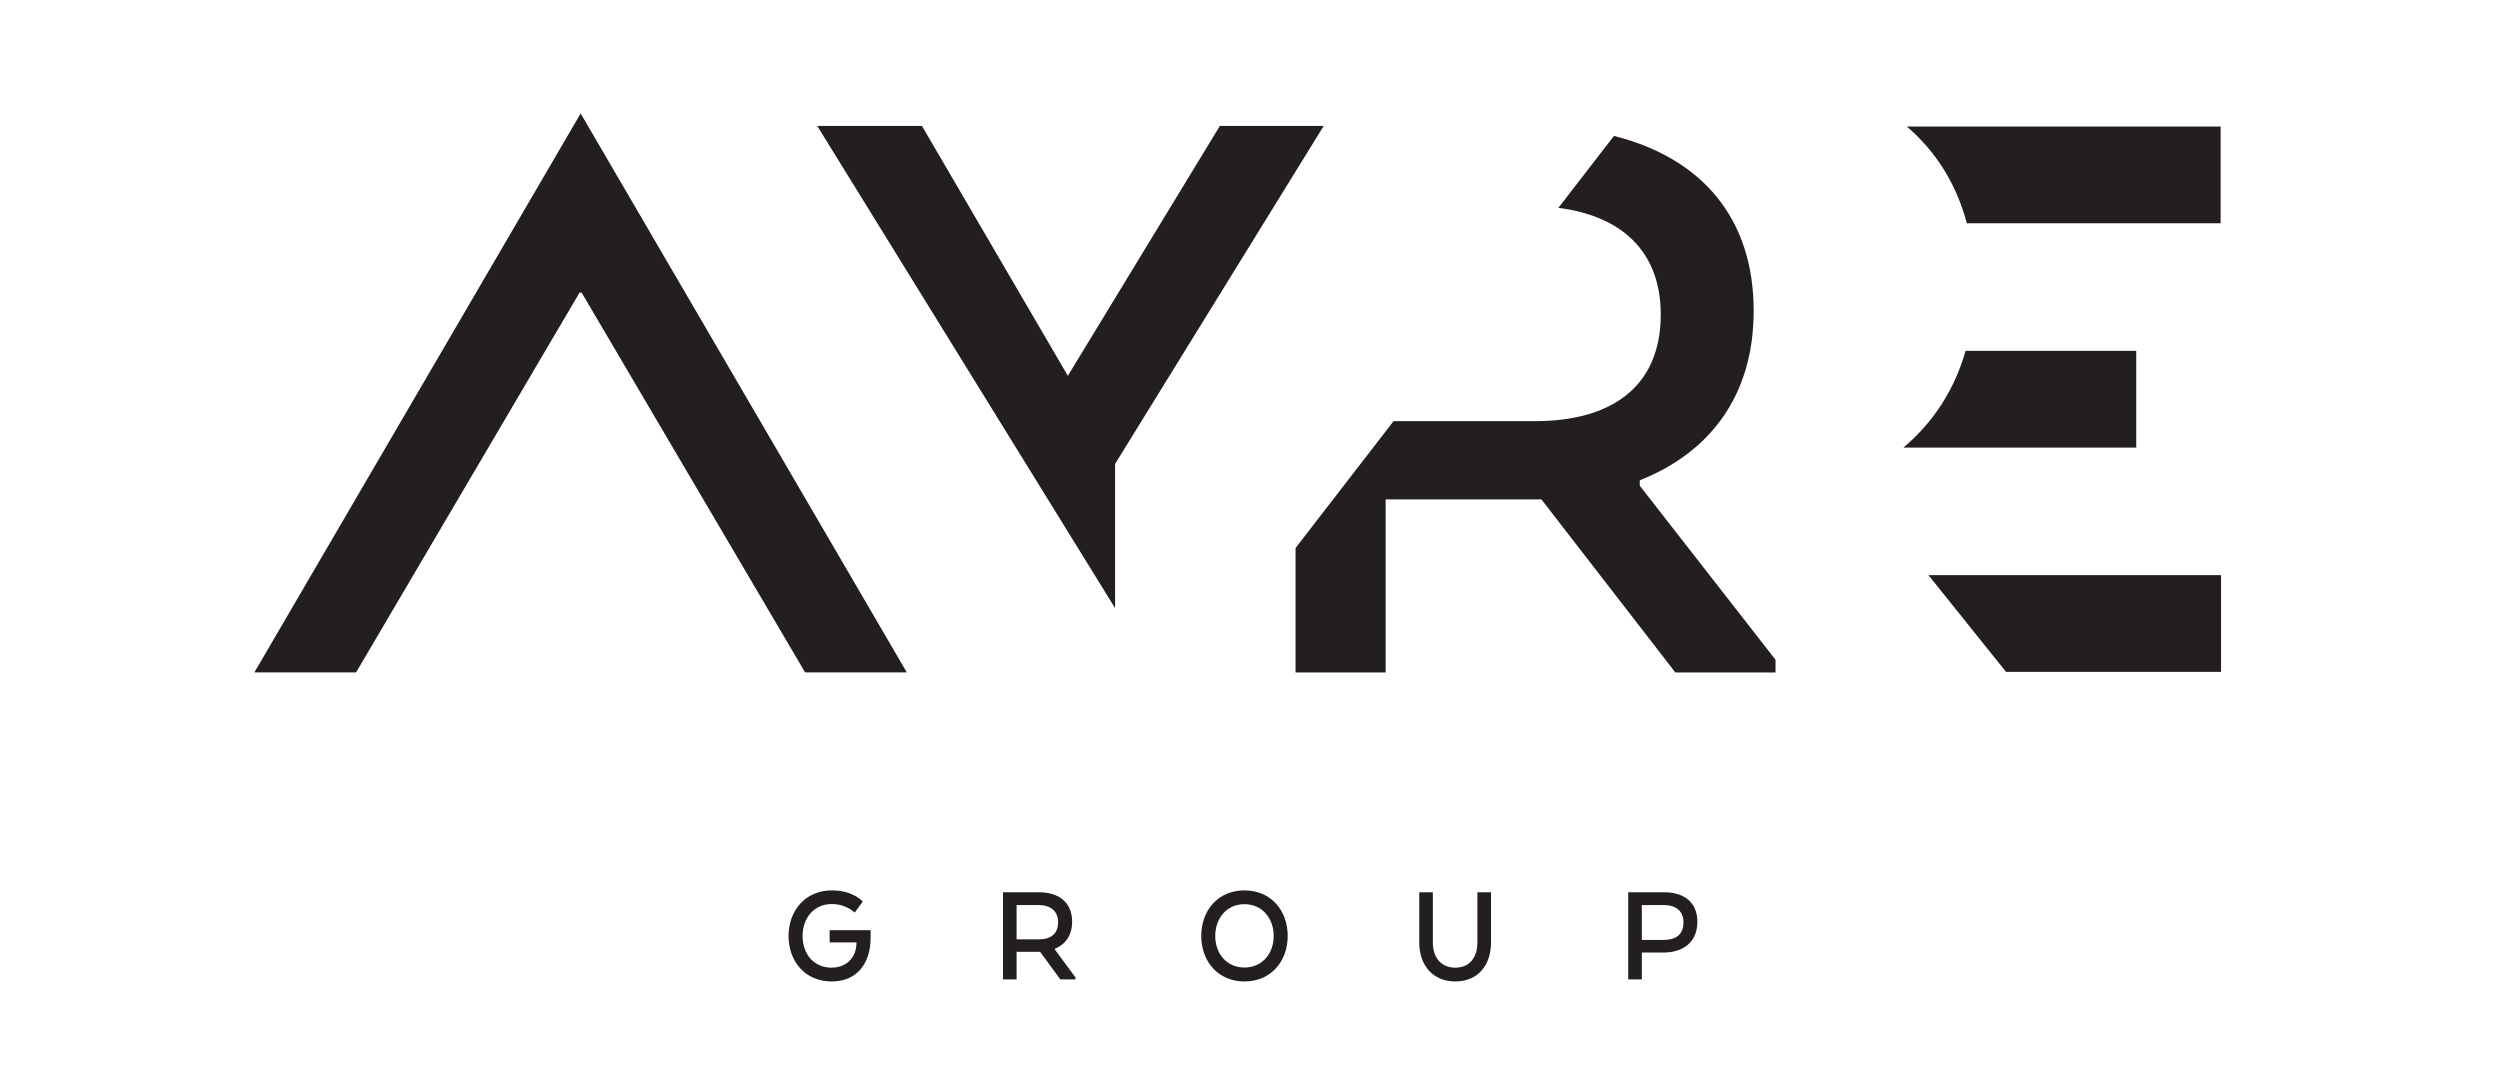 <svg xmlns:inkscape="http://www.inkscape.org/namespaces/inkscape" xmlns:sodipodi="http://sodipodi.sourceforge.net/DTD/sodipodi-0.dtd" xmlns:xlink="http://www.w3.org/1999/xlink" xmlns="http://www.w3.org/2000/svg" xmlns:svg="http://www.w3.org/2000/svg" id="svg1" width="566.667" height="246.667" viewBox="0 0 566.667 246.667" sodipodi:docname="ag_logo_black.ai"><defs id="defs1"><clipPath clipPathUnits="userSpaceOnUse" id="clipPath3"><path d="M 0,185 H 425 V 0 H 0 Z" transform="translate(-278.761,-102.428)" id="path3"></path></clipPath><clipPath clipPathUnits="userSpaceOnUse" id="clipPath5"><path d="M 0,185 H 425 V 0 H 0 Z" transform="translate(-189.562,-106.134)" id="path5"></path></clipPath><clipPath clipPathUnits="userSpaceOnUse" id="clipPath7"><path d="M 0,185 H 425 V 0 H 0 Z" transform="translate(-327.839,-87.227)" id="path7"></path></clipPath><clipPath clipPathUnits="userSpaceOnUse" id="clipPath9"><path d="M 0,185 H 425 V 0 H 0 Z" transform="translate(-377.506,-163.49)" id="path9"></path></clipPath><clipPath clipPathUnits="userSpaceOnUse" id="clipPath11"><path d="M 0,185 H 425 V 0 H 0 Z" transform="translate(-323.578,-108.907)" id="path11"></path></clipPath><clipPath clipPathUnits="userSpaceOnUse" id="clipPath13"><path d="M 0,185 H 425 V 0 H 0 Z" transform="translate(-145.597,-24.795)" id="path13"></path></clipPath><clipPath clipPathUnits="userSpaceOnUse" id="clipPath15"><path d="M 0,185 H 425 V 0 H 0 Z" transform="translate(-176.515,-31.144)" id="path15"></path></clipPath><clipPath clipPathUnits="userSpaceOnUse" id="clipPath17"><path d="M 0,185 H 425 V 0 H 0 Z" transform="translate(-216.526,-25.882)" id="path17"></path></clipPath><clipPath clipPathUnits="userSpaceOnUse" id="clipPath19"><path d="M 0,185 H 425 V 0 H 0 Z" transform="translate(-241.273,-24.769)" id="path19"></path></clipPath><clipPath clipPathUnits="userSpaceOnUse" id="clipPath21"><path d="M 0,185 H 425 V 0 H 0 Z" transform="translate(-282.804,-31.144)" id="path21"></path></clipPath></defs><g id="layer-MC0" inkscape:groupmode="layer" inkscape:label="Layer 1"><path id="path1" d="m 0,0 -55.479,-95.045 h 17.291 l 38.002,64.583 h 0.35 l 38.003,-64.583 h 17.294 z" style="fill:#231f20;fill-opacity:1;fill-rule:nonzero;stroke:none" transform="matrix(1.333,0,0,-1.333,131.615,25.715)"></path><path id="path2" d="m 0,0 v 0.921 c 11.771,4.652 19.37,14.255 19.37,28.815 0,15.737 -8.794,25.972 -23.758,29.745 L -13.842,47.246 C -3.063,45.887 3.567,39.807 3.567,29.107 3.567,16.721 -4.947,10.98 -17.809,10.98 h -24.057 l -16.666,-21.576 v -21.163 h 15.322 v 29.43 h 26.489 l 22.773,-29.43 h 17.034 v 2.162 z" style="fill:#231f20;fill-opacity:1;fill-rule:nonzero;stroke:none" transform="matrix(1.333,0,0,-1.333,371.681,110.096)" clip-path="url(#clipPath3)"></path><path id="path4" d="M 0,0 35.474,57.468 H 17.814 L -8.03,14.984 -32.836,57.468 H -50.641 L 0,-24.521 Z" style="fill:#231f20;fill-opacity:1;fill-rule:nonzero;stroke:none" transform="matrix(1.333,0,0,-1.333,252.75,105.155)" clip-path="url(#clipPath5)"></path><path id="path6" d="M 0,0 13.182,-16.445 H 49.75 V 0 Z" style="fill:#231f20;fill-opacity:1;fill-rule:nonzero;stroke:none" transform="matrix(1.333,0,0,-1.333,437.119,130.365)" clip-path="url(#clipPath7)"></path><path id="path8" d="m 0,0 h -53.36 c 4.96,-4.248 8.433,-9.761 10.206,-16.451 H 0 Z" style="fill:#231f20;fill-opacity:1;fill-rule:nonzero;stroke:none" transform="matrix(1.333,0,0,-1.333,503.341,28.68)" clip-path="url(#clipPath9)"></path><path id="path10" d="M 0,0 H 39.595 V 16.451 H 10.576 C 8.649,9.698 4.987,4.218 0,0" style="fill:#231f20;fill-opacity:1;fill-rule:nonzero;stroke:none" transform="matrix(1.333,0,0,-1.333,431.437,101.457)" clip-path="url(#clipPath11)"></path><path id="path12" d="m 0,0 h -4.559 v 2.075 h 6.967 v -1.26 c 0,-4.447 -2.362,-7.461 -6.616,-7.461 -4.559,0 -7.34,3.458 -7.34,7.733 0,4.323 2.852,7.757 7.387,7.757 3.623,0 5.236,-1.903 5.236,-1.903 L -0.304,5.064 c 0,0 -1.426,1.457 -3.881,1.457 -3.015,0 -4.979,-2.371 -4.979,-5.434 0,-3.039 1.893,-5.386 4.933,-5.386 2.571,0 4.231,1.778 4.231,4.225 z" style="fill:#231f20;fill-opacity:1;fill-rule:nonzero;stroke:none" transform="matrix(1.333,0,0,-1.333,194.13,213.607)" clip-path="url(#clipPath13)"></path><path id="path14" d="M 0,0 H -3.693 V -5.83 H 0.14 c 1.941,0 3.226,0.914 3.226,2.891 C 3.366,-0.988 2.057,0 0,0 M -6.008,2.174 H 0.07 c 3.53,0 5.68,-1.804 5.68,-5.015 0,-2.322 -1.145,-3.853 -2.921,-4.595 v -0.148 l 3.483,-4.719 v -0.345 H 3.74 l -3.436,4.693 h -3.997 v -4.693 h -2.315 z" style="fill:#231f20;fill-opacity:1;fill-rule:nonzero;stroke:none" transform="matrix(1.333,0,0,-1.333,235.353,205.142)" clip-path="url(#clipPath15)"></path><path id="path16" d="m 0,0 c 0,3.063 -1.987,5.41 -4.979,5.41 -2.969,0 -4.956,-2.347 -4.956,-5.41 0,-3.039 1.987,-5.361 4.956,-5.361 C -1.987,-5.361 0,-3.039 0,0 m -12.319,0 c 0,4.323 2.828,7.757 7.34,7.757 4.535,0 7.363,-3.434 7.363,-7.757 0,-4.274 -2.828,-7.732 -7.363,-7.732 -4.512,0 -7.34,3.458 -7.34,7.732" style="fill:#231f20;fill-opacity:1;fill-rule:nonzero;stroke:none" transform="matrix(1.333,0,0,-1.333,288.702,212.158)" clip-path="url(#clipPath17)"></path><path id="path18" d="M 0,0 V 8.548 H 2.313 V 0 c 0,-2.396 1.263,-4.273 3.811,-4.273 2.549,0 3.764,1.877 3.764,4.273 v 8.548 h 2.314 V 0 c 0,-3.854 -2.221,-6.62 -6.078,-6.62 C 2.313,-6.62 0,-3.854 0,0" style="fill:#231f20;fill-opacity:1;fill-rule:nonzero;stroke:none" transform="matrix(1.333,0,0,-1.333,321.697,213.641)" clip-path="url(#clipPath19)"></path><path id="path20" d="M 0,0 H -3.693 V -5.929 H 0 c 2.081,0 3.39,0.889 3.39,2.99 C 3.39,-0.988 2.058,0 0,0 m -6.008,2.174 h 6.102 c 3.506,0 5.657,-1.804 5.657,-5.015 0,-3.409 -2.338,-5.237 -5.798,-5.237 h -3.646 v -4.57 h -2.315 z" style="fill:#231f20;fill-opacity:1;fill-rule:nonzero;stroke:none" transform="matrix(1.333,0,0,-1.333,377.072,205.142)" clip-path="url(#clipPath21)"></path></g></svg>